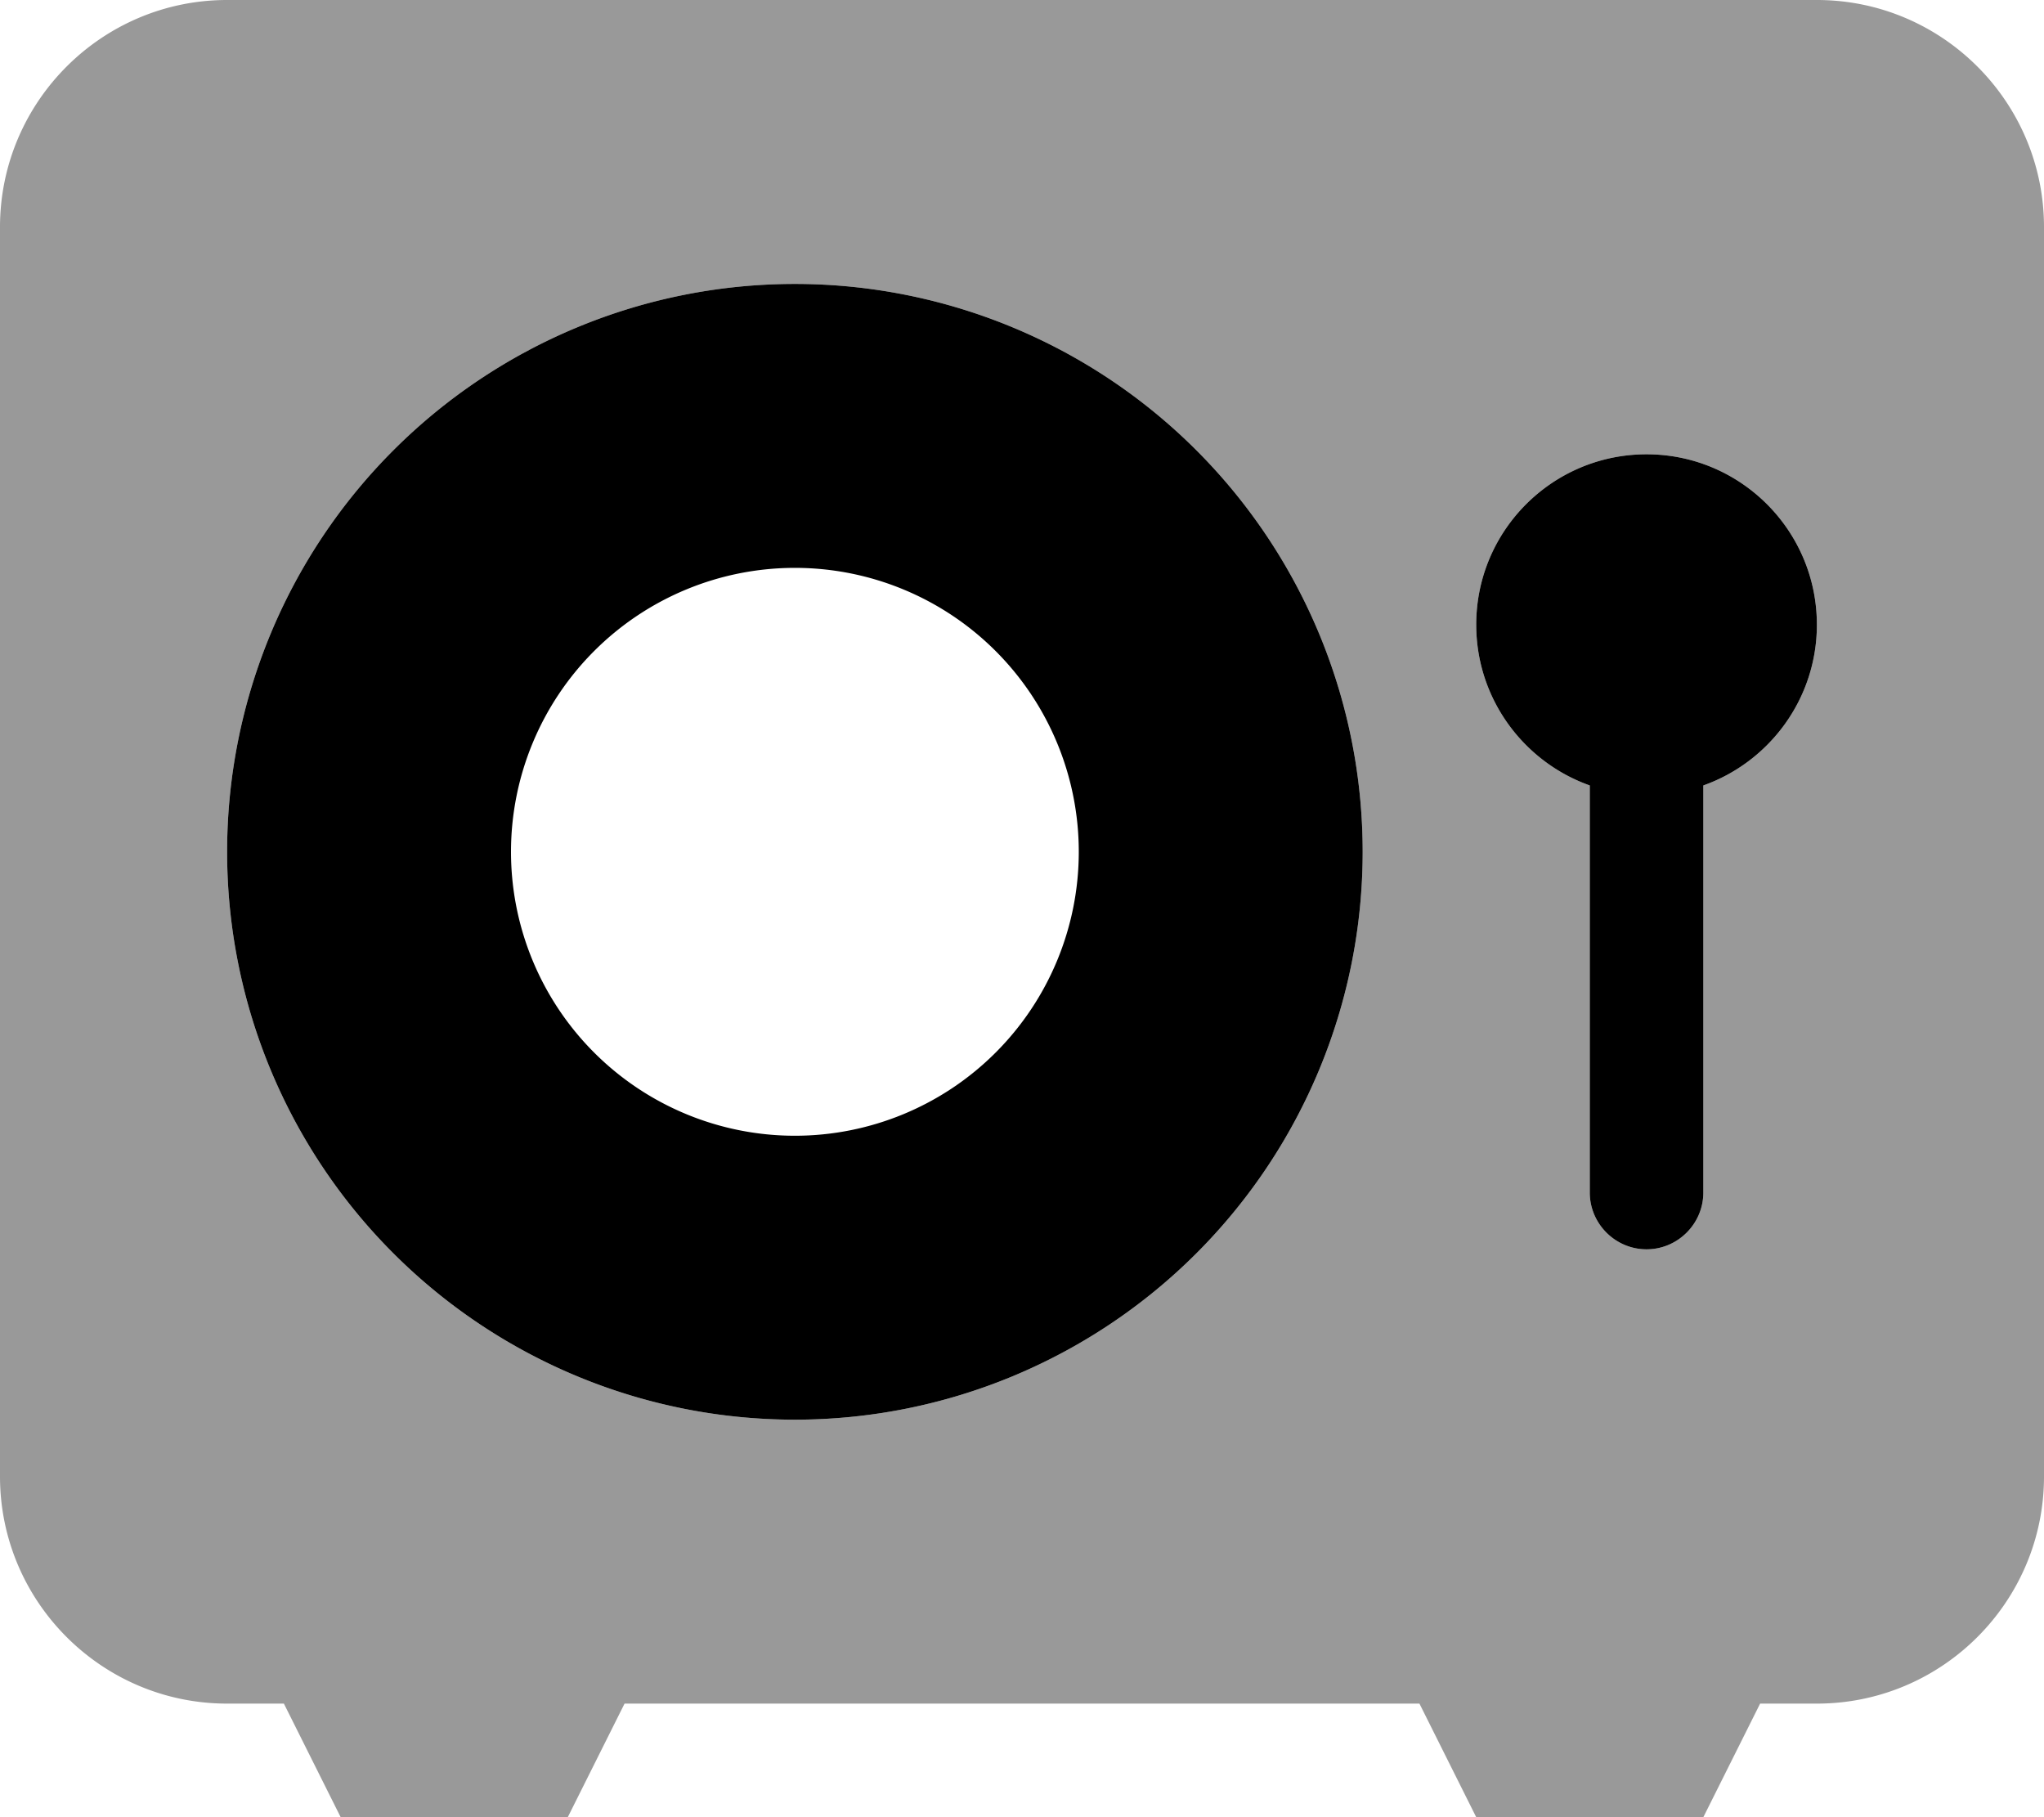 <svg xmlns="http://www.w3.org/2000/svg" viewBox="0 0 576 512"><!--! Font Awesome Pro 6.7.2 by @fontawesome - https://fontawesome.com License - https://fontawesome.com/license (Commercial License) Copyright 2024 Fonticons, Inc. --><defs><style>.fa-secondary{opacity:.4}</style></defs><path class="fa-secondary" d="M0 64L0 416c0 35.3 28.7 64 64 64l16 0 16 32 64 0 16-32 224 0 16 32 64 0 16-32 16 0c35.3 0 64-28.7 64-64l0-352c0-35.3-28.7-64-64-64L64 0C28.7 0 0 28.7 0 64zM384 240A160 160 0 1 1 64 240a160 160 0 1 1 320 0zm32-64c0-26.5 21.5-48 48-48s48 21.5 48 48c0 20.9-13.4 38.7-32 45.3L480 336c0 8.8-7.2 16-16 16s-16-7.2-16-16l0-114.7c-18.6-6.6-32-24.4-32-45.3z"/><path class="fa-primary" d="M304 240a80 80 0 1 0 -160 0 80 80 0 1 0 160 0zM64 240a160 160 0 1 1 320 0A160 160 0 1 1 64 240zm448-64c0 20.9-13.4 38.7-32 45.3L480 336c0 8.8-7.2 16-16 16s-16-7.2-16-16l0-114.7c-18.6-6.6-32-24.4-32-45.3c0-26.5 21.5-48 48-48s48 21.5 48 48z"/></svg>